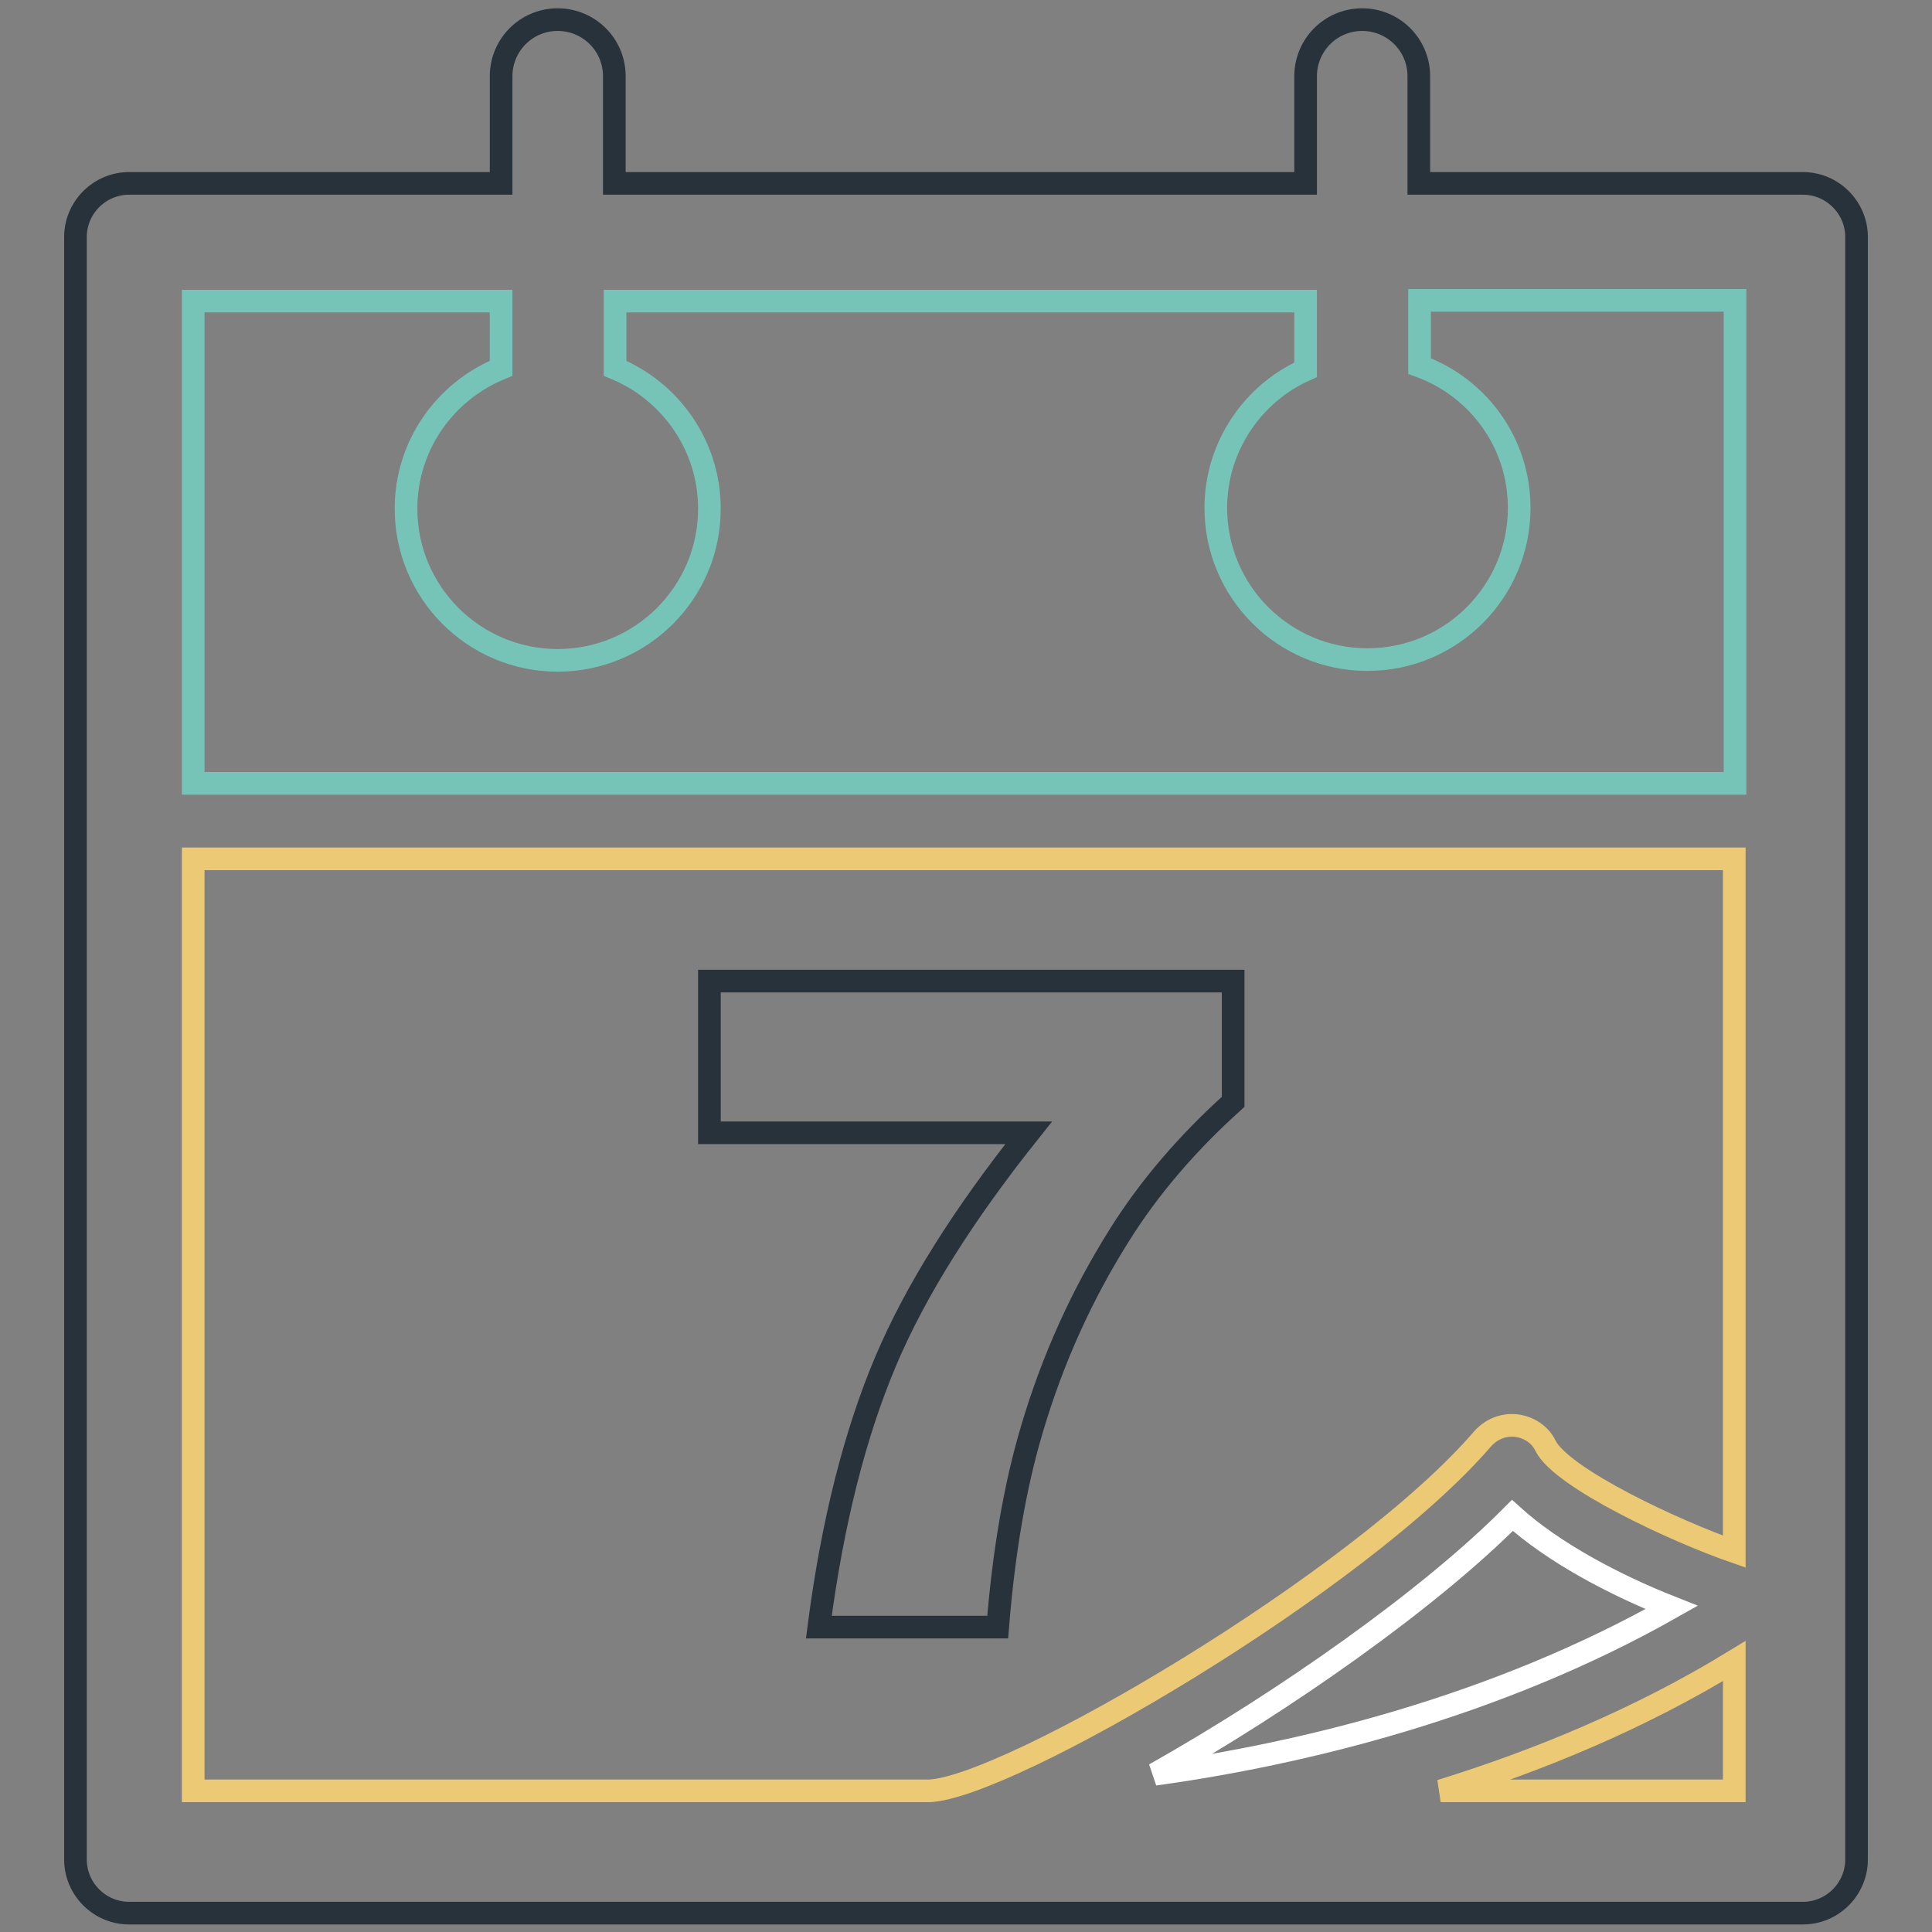 <?xml version="1.0" encoding="utf-8"?>
<!-- Svg Vector Icons : http://www.onlinewebfonts.com/icon -->
<!DOCTYPE svg PUBLIC "-//W3C//DTD SVG 1.1//EN" "http://www.w3.org/Graphics/SVG/1.1/DTD/svg11.dtd">
<svg version="1.1" xmlns="http://www.w3.org/2000/svg" xmlns:xlink="http://www.w3.org/1999/xlink" x="0px" y="0px" viewBox="0 0 256 256" enable-background="new 0 0 256 256" xml:space="preserve">
<rect x="0" y="0" width="256" height="256" fill="#808080" stroke="none"/>
<g> <path stroke-width="3" fill-opacity="0" stroke="#27323a"  d="M238.9,24.3H188V10.1c0-4.2-3.4-7.5-7.5-7.5c-4.2,0-7.5,3.4-7.5,7.5v14.2H81.4V10.1c0-4.2-3.4-7.5-7.5-7.5 c-4.2,0-7.5,3.4-7.5,7.5v14.2H17.1c-3.9,0-7.1,3.2-7.1,7.1v215c0,3.9,3.2,7.1,7.1,7.1h221.8c3.9,0,7.1-3.2,7.1-7.1v-215 C246,27.5,242.8,24.3,238.9,24.3L238.9,24.3z"/> <path stroke-width="3" fill-opacity="0" stroke="#ecc974"  d="M229.8,237.3h-38.9c12.9-4,26.3-9.5,38.9-17.2V237.3L229.8,237.3z"/> <path stroke-width="3" fill-opacity="0" stroke="#ffffff"  d="M153,235.1c17.2-9.7,36.4-23.2,47.4-34.3c5.4,4.9,13.5,9.2,21.1,12.2C198.2,226.2,172.5,232.4,153,235.1z" /> <path stroke-width="3" fill-opacity="0" stroke="#ecc974"  d="M229.8,205.6c-7.8-2.7-22.8-9.7-25-14c-0.7-1.5-2.2-2.5-3.9-2.7c-1.7-0.2-3.3,0.5-4.4,1.7 c-16.3,19-62.9,46.3-73.4,46.7H25.6V113.8h204.2V205.6L229.8,205.6z"/> <path stroke-width="3" fill-opacity="0" stroke="#76c4b7"  d="M229.8,103.8H25.6V39.9h40.8v8.9C59,51.8,53.8,59,53.8,67.4c0,11.1,9,20.1,20.1,20.1 c11.1,0,20.1-9,20.1-20.1c0-8.4-5.2-15.6-12.5-18.6v-8.9h91.5V49c-7,3.1-11.9,10.2-11.9,18.3c0,11.1,9,20.1,20.1,20.1 c11.1,0,20.1-9,20.1-20.1c0-8.7-5.5-16-13.2-18.8v-8.7h41.8V103.8L229.8,103.8z"/> <path stroke-width="3" fill-opacity="0" stroke="#27323a"  d="M117.3,180.5c-4,9.5-7,21.2-8.8,35.1h23.7c0.8-10,2.3-18.7,4.5-26.1c2.8-9.5,6.7-18,11.6-25.8 c4-6.4,9.1-12.3,15.1-17.7V130H94v20.1h42.3C127.7,160.9,121.3,171,117.3,180.5z"/></g>
</svg>